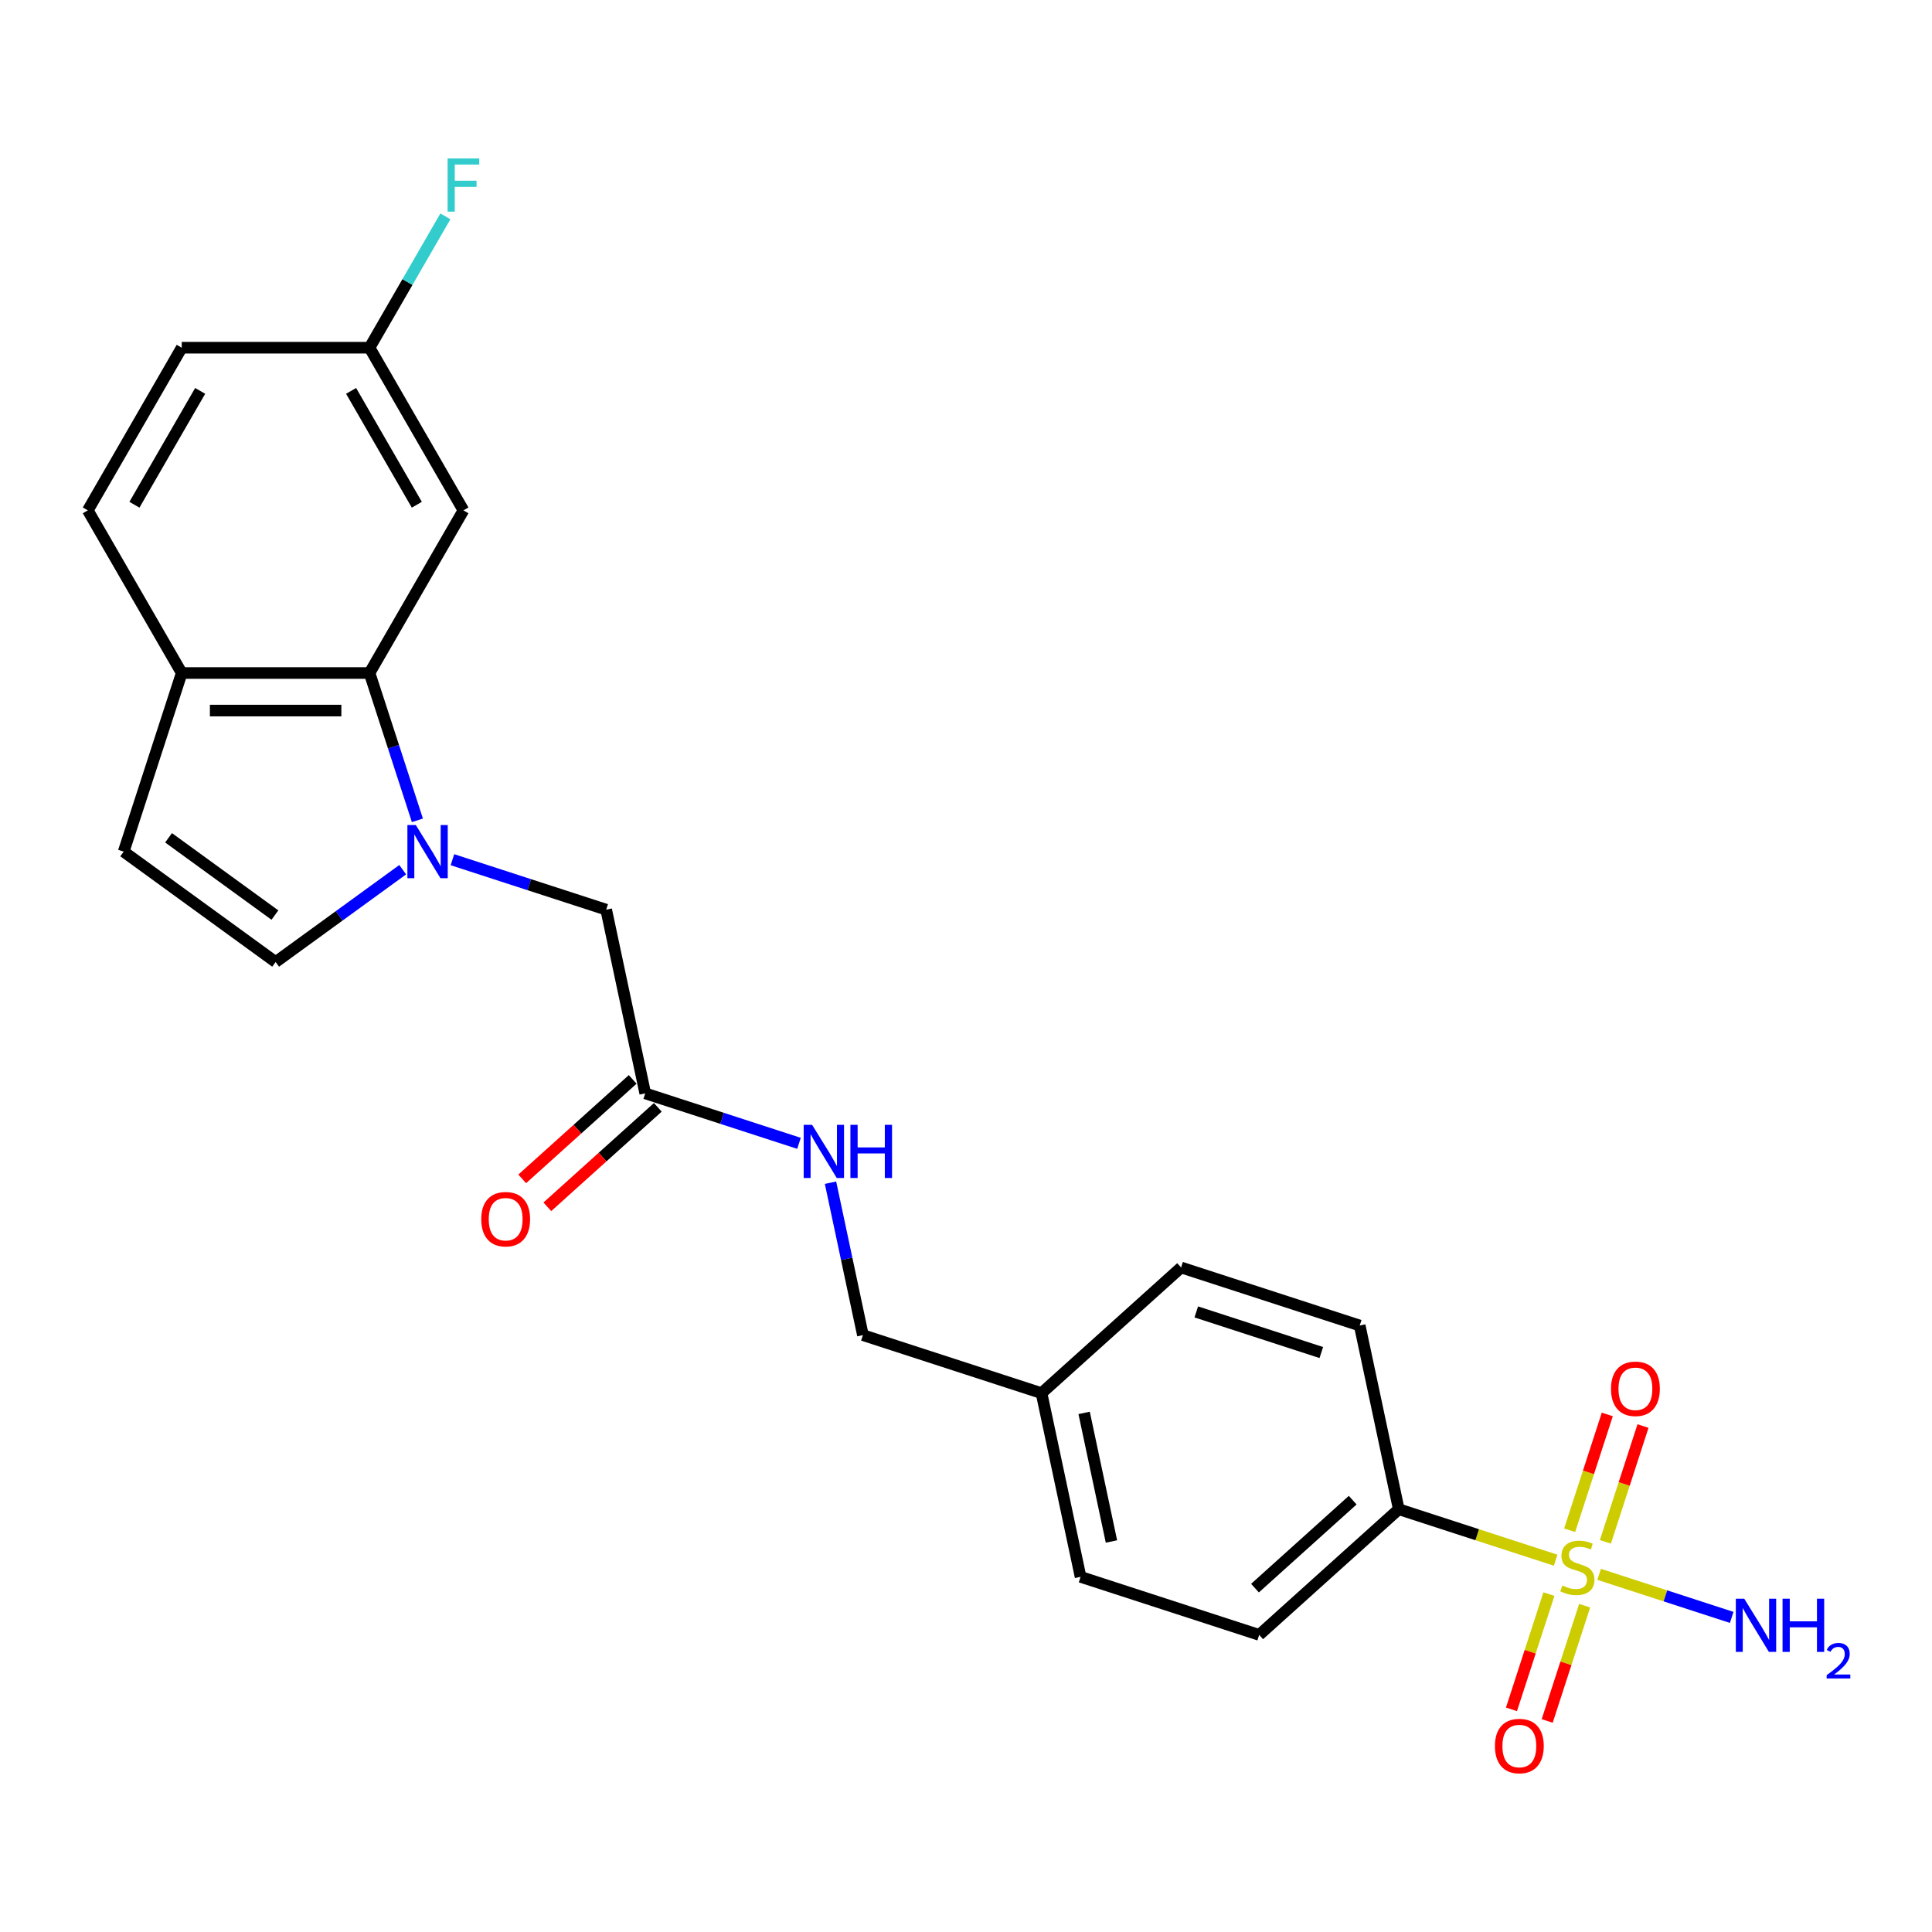 <?xml version='1.0' encoding='iso-8859-1'?>
<svg version='1.1' baseProfile='full'
              xmlns='http://www.w3.org/2000/svg'
                      xmlns:rdkit='http://www.rdkit.org/xml'
                      xmlns:xlink='http://www.w3.org/1999/xlink'
                  xml:space='preserve'
width='1000px' height='1000px' viewBox='0 0 1000 1000'>
<!-- END OF HEADER -->
<rect style='opacity:1.0;fill:#FFFFFF;stroke:none' width='1000' height='1000' x='0' y='0'> </rect>
<path class='bond-4' d='M 805.193,807.556 L 764.595,794.365' style='fill:none;fill-rule:evenodd;stroke:#CCCC00;stroke-width:6px;stroke-linecap:butt;stroke-linejoin:miter;stroke-opacity:1' />
<path class='bond-4' d='M 764.595,794.365 L 723.997,781.174' style='fill:none;fill-rule:evenodd;stroke:#000000;stroke-width:6px;stroke-linecap:butt;stroke-linejoin:miter;stroke-opacity:1' />
<path class='bond-9' d='M 801.715,825.105 L 792.024,854.93' style='fill:none;fill-rule:evenodd;stroke:#CCCC00;stroke-width:6px;stroke-linecap:butt;stroke-linejoin:miter;stroke-opacity:1' />
<path class='bond-9' d='M 792.024,854.93 L 782.333,884.756' style='fill:none;fill-rule:evenodd;stroke:#FF0000;stroke-width:6px;stroke-linecap:butt;stroke-linejoin:miter;stroke-opacity:1' />
<path class='bond-9' d='M 820.206,831.113 L 810.515,860.938' style='fill:none;fill-rule:evenodd;stroke:#CCCC00;stroke-width:6px;stroke-linecap:butt;stroke-linejoin:miter;stroke-opacity:1' />
<path class='bond-9' d='M 810.515,860.938 L 800.824,890.764' style='fill:none;fill-rule:evenodd;stroke:#FF0000;stroke-width:6px;stroke-linecap:butt;stroke-linejoin:miter;stroke-opacity:1' />
<path class='bond-10' d='M 830.945,798.061 L 840.683,768.09' style='fill:none;fill-rule:evenodd;stroke:#CCCC00;stroke-width:6px;stroke-linecap:butt;stroke-linejoin:miter;stroke-opacity:1' />
<path class='bond-10' d='M 840.683,768.09 L 850.421,738.118' style='fill:none;fill-rule:evenodd;stroke:#FF0000;stroke-width:6px;stroke-linecap:butt;stroke-linejoin:miter;stroke-opacity:1' />
<path class='bond-10' d='M 812.454,792.053 L 822.193,762.082' style='fill:none;fill-rule:evenodd;stroke:#CCCC00;stroke-width:6px;stroke-linecap:butt;stroke-linejoin:miter;stroke-opacity:1' />
<path class='bond-10' d='M 822.193,762.082 L 831.931,732.11' style='fill:none;fill-rule:evenodd;stroke:#FF0000;stroke-width:6px;stroke-linecap:butt;stroke-linejoin:miter;stroke-opacity:1' />
<path class='bond-11' d='M 827.707,814.871 L 862.018,826.019' style='fill:none;fill-rule:evenodd;stroke:#CCCC00;stroke-width:6px;stroke-linecap:butt;stroke-linejoin:miter;stroke-opacity:1' />
<path class='bond-11' d='M 862.018,826.019 L 896.328,837.167' style='fill:none;fill-rule:evenodd;stroke:#0000FF;stroke-width:6px;stroke-linecap:butt;stroke-linejoin:miter;stroke-opacity:1' />
<path class='bond-0' d='M 234.181,444.984 L 273.972,457.913' style='fill:none;fill-rule:evenodd;stroke:#0000FF;stroke-width:6px;stroke-linecap:butt;stroke-linejoin:miter;stroke-opacity:1' />
<path class='bond-0' d='M 273.972,457.913 L 313.763,470.842' style='fill:none;fill-rule:evenodd;stroke:#000000;stroke-width:6px;stroke-linecap:butt;stroke-linejoin:miter;stroke-opacity:1' />
<path class='bond-1' d='M 216.048,424.607 L 203.659,386.478' style='fill:none;fill-rule:evenodd;stroke:#0000FF;stroke-width:6px;stroke-linecap:butt;stroke-linejoin:miter;stroke-opacity:1' />
<path class='bond-1' d='M 203.659,386.478 L 191.271,348.349' style='fill:none;fill-rule:evenodd;stroke:#000000;stroke-width:6px;stroke-linecap:butt;stroke-linejoin:miter;stroke-opacity:1' />
<path class='bond-2' d='M 208.44,450.153 L 175.552,474.047' style='fill:none;fill-rule:evenodd;stroke:#0000FF;stroke-width:6px;stroke-linecap:butt;stroke-linejoin:miter;stroke-opacity:1' />
<path class='bond-2' d='M 175.552,474.047 L 142.665,497.941' style='fill:none;fill-rule:evenodd;stroke:#000000;stroke-width:6px;stroke-linecap:butt;stroke-linejoin:miter;stroke-opacity:1' />
<path class='bond-6' d='M 191.271,348.349 L 94.06,348.349' style='fill:none;fill-rule:evenodd;stroke:#000000;stroke-width:6px;stroke-linecap:butt;stroke-linejoin:miter;stroke-opacity:1' />
<path class='bond-6' d='M 176.689,367.791 L 108.642,367.791' style='fill:none;fill-rule:evenodd;stroke:#000000;stroke-width:6px;stroke-linecap:butt;stroke-linejoin:miter;stroke-opacity:1' />
<path class='bond-7' d='M 191.271,348.349 L 239.876,264.162' style='fill:none;fill-rule:evenodd;stroke:#000000;stroke-width:6px;stroke-linecap:butt;stroke-linejoin:miter;stroke-opacity:1' />
<path class='bond-3' d='M 142.665,497.941 L 64.02,440.802' style='fill:none;fill-rule:evenodd;stroke:#000000;stroke-width:6px;stroke-linecap:butt;stroke-linejoin:miter;stroke-opacity:1' />
<path class='bond-3' d='M 142.296,473.641 L 87.245,433.644' style='fill:none;fill-rule:evenodd;stroke:#000000;stroke-width:6px;stroke-linecap:butt;stroke-linejoin:miter;stroke-opacity:1' />
<path class='bond-25' d='M 64.02,440.802 L 94.06,348.349' style='fill:none;fill-rule:evenodd;stroke:#000000;stroke-width:6px;stroke-linecap:butt;stroke-linejoin:miter;stroke-opacity:1' />
<path class='bond-14' d='M 723.997,781.174 L 651.756,846.22' style='fill:none;fill-rule:evenodd;stroke:#000000;stroke-width:6px;stroke-linecap:butt;stroke-linejoin:miter;stroke-opacity:1' />
<path class='bond-14' d='M 700.152,776.482 L 649.582,822.015' style='fill:none;fill-rule:evenodd;stroke:#000000;stroke-width:6px;stroke-linecap:butt;stroke-linejoin:miter;stroke-opacity:1' />
<path class='bond-15' d='M 723.997,781.174 L 703.786,686.087' style='fill:none;fill-rule:evenodd;stroke:#000000;stroke-width:6px;stroke-linecap:butt;stroke-linejoin:miter;stroke-opacity:1' />
<path class='bond-5' d='M 313.763,470.842 L 333.974,565.928' style='fill:none;fill-rule:evenodd;stroke:#000000;stroke-width:6px;stroke-linecap:butt;stroke-linejoin:miter;stroke-opacity:1' />
<path class='bond-16' d='M 94.06,348.349 L 45.455,264.162' style='fill:none;fill-rule:evenodd;stroke:#000000;stroke-width:6px;stroke-linecap:butt;stroke-linejoin:miter;stroke-opacity:1' />
<path class='bond-17' d='M 239.876,264.162 L 191.271,179.975' style='fill:none;fill-rule:evenodd;stroke:#000000;stroke-width:6px;stroke-linecap:butt;stroke-linejoin:miter;stroke-opacity:1' />
<path class='bond-17' d='M 215.748,261.255 L 181.724,202.324' style='fill:none;fill-rule:evenodd;stroke:#000000;stroke-width:6px;stroke-linecap:butt;stroke-linejoin:miter;stroke-opacity:1' />
<path class='bond-8' d='M 333.974,565.928 L 373.766,578.857' style='fill:none;fill-rule:evenodd;stroke:#000000;stroke-width:6px;stroke-linecap:butt;stroke-linejoin:miter;stroke-opacity:1' />
<path class='bond-8' d='M 373.766,578.857 L 413.557,591.786' style='fill:none;fill-rule:evenodd;stroke:#0000FF;stroke-width:6px;stroke-linecap:butt;stroke-linejoin:miter;stroke-opacity:1' />
<path class='bond-13' d='M 327.47,558.704 L 298.883,584.444' style='fill:none;fill-rule:evenodd;stroke:#000000;stroke-width:6px;stroke-linecap:butt;stroke-linejoin:miter;stroke-opacity:1' />
<path class='bond-13' d='M 298.883,584.444 L 270.296,610.184' style='fill:none;fill-rule:evenodd;stroke:#FF0000;stroke-width:6px;stroke-linecap:butt;stroke-linejoin:miter;stroke-opacity:1' />
<path class='bond-13' d='M 340.479,573.152 L 311.892,598.892' style='fill:none;fill-rule:evenodd;stroke:#000000;stroke-width:6px;stroke-linecap:butt;stroke-linejoin:miter;stroke-opacity:1' />
<path class='bond-13' d='M 311.892,598.892 L 283.305,624.632' style='fill:none;fill-rule:evenodd;stroke:#FF0000;stroke-width:6px;stroke-linecap:butt;stroke-linejoin:miter;stroke-opacity:1' />
<path class='bond-12' d='M 429.87,612.163 L 438.254,651.609' style='fill:none;fill-rule:evenodd;stroke:#0000FF;stroke-width:6px;stroke-linecap:butt;stroke-linejoin:miter;stroke-opacity:1' />
<path class='bond-12' d='M 438.254,651.609 L 446.639,691.054' style='fill:none;fill-rule:evenodd;stroke:#000000;stroke-width:6px;stroke-linecap:butt;stroke-linejoin:miter;stroke-opacity:1' />
<path class='bond-22' d='M 651.756,846.22 L 559.303,816.181' style='fill:none;fill-rule:evenodd;stroke:#000000;stroke-width:6px;stroke-linecap:butt;stroke-linejoin:miter;stroke-opacity:1' />
<path class='bond-21' d='M 703.786,686.087 L 611.333,656.047' style='fill:none;fill-rule:evenodd;stroke:#000000;stroke-width:6px;stroke-linecap:butt;stroke-linejoin:miter;stroke-opacity:1' />
<path class='bond-21' d='M 683.91,700.072 L 619.193,679.044' style='fill:none;fill-rule:evenodd;stroke:#000000;stroke-width:6px;stroke-linecap:butt;stroke-linejoin:miter;stroke-opacity:1' />
<path class='bond-26' d='M 45.455,264.162 L 94.06,179.975' style='fill:none;fill-rule:evenodd;stroke:#000000;stroke-width:6px;stroke-linecap:butt;stroke-linejoin:miter;stroke-opacity:1' />
<path class='bond-26' d='M 69.583,261.255 L 103.606,202.324' style='fill:none;fill-rule:evenodd;stroke:#000000;stroke-width:6px;stroke-linecap:butt;stroke-linejoin:miter;stroke-opacity:1' />
<path class='bond-20' d='M 191.271,179.975 L 94.06,179.975' style='fill:none;fill-rule:evenodd;stroke:#000000;stroke-width:6px;stroke-linecap:butt;stroke-linejoin:miter;stroke-opacity:1' />
<path class='bond-23' d='M 191.271,179.975 L 210.898,145.979' style='fill:none;fill-rule:evenodd;stroke:#000000;stroke-width:6px;stroke-linecap:butt;stroke-linejoin:miter;stroke-opacity:1' />
<path class='bond-23' d='M 210.898,145.979 L 230.526,111.984' style='fill:none;fill-rule:evenodd;stroke:#33CCCC;stroke-width:6px;stroke-linecap:butt;stroke-linejoin:miter;stroke-opacity:1' />
<path class='bond-18' d='M 446.639,691.054 L 539.091,721.094' style='fill:none;fill-rule:evenodd;stroke:#000000;stroke-width:6px;stroke-linecap:butt;stroke-linejoin:miter;stroke-opacity:1' />
<path class='bond-19' d='M 539.091,721.094 L 611.333,656.047' style='fill:none;fill-rule:evenodd;stroke:#000000;stroke-width:6px;stroke-linecap:butt;stroke-linejoin:miter;stroke-opacity:1' />
<path class='bond-24' d='M 539.091,721.094 L 559.303,816.181' style='fill:none;fill-rule:evenodd;stroke:#000000;stroke-width:6px;stroke-linecap:butt;stroke-linejoin:miter;stroke-opacity:1' />
<path class='bond-24' d='M 561.14,731.315 L 575.288,797.875' style='fill:none;fill-rule:evenodd;stroke:#000000;stroke-width:6px;stroke-linecap:butt;stroke-linejoin:miter;stroke-opacity:1' />
<path  class='atom-0' d='M 808.673 820.662
Q 808.984 820.779, 810.267 821.323
Q 811.551 821.868, 812.95 822.218
Q 814.389 822.529, 815.789 822.529
Q 818.394 822.529, 819.911 821.284
Q 821.427 820.001, 821.427 817.785
Q 821.427 816.268, 820.65 815.335
Q 819.911 814.402, 818.744 813.896
Q 817.578 813.391, 815.634 812.808
Q 813.184 812.069, 811.706 811.369
Q 810.267 810.669, 809.218 809.191
Q 808.207 807.714, 808.207 805.225
Q 808.207 801.765, 810.54 799.626
Q 812.912 797.487, 817.578 797.487
Q 820.766 797.487, 824.382 799.004
L 823.488 801.998
Q 820.183 800.637, 817.694 800.637
Q 815.011 800.637, 813.534 801.765
Q 812.056 802.853, 812.095 804.759
Q 812.095 806.236, 812.834 807.131
Q 813.612 808.025, 814.7 808.53
Q 815.828 809.036, 817.694 809.619
Q 820.183 810.397, 821.661 811.175
Q 823.138 811.952, 824.188 813.546
Q 825.277 815.102, 825.277 817.785
Q 825.277 821.596, 822.71 823.656
Q 820.183 825.678, 815.945 825.678
Q 813.495 825.678, 811.628 825.134
Q 809.801 824.628, 807.623 823.734
L 808.673 820.662
' fill='#CCCC00'/>
<path  class='atom-1' d='M 215.225 427.037
L 224.246 441.619
Q 225.14 443.057, 226.579 445.663
Q 228.018 448.268, 228.096 448.423
L 228.096 427.037
L 231.751 427.037
L 231.751 454.567
L 227.979 454.567
L 218.297 438.625
Q 217.169 436.758, 215.964 434.619
Q 214.797 432.481, 214.447 431.82
L 214.447 454.567
L 210.87 454.567
L 210.87 427.037
L 215.225 427.037
' fill='#0000FF'/>
<path  class='atom-10' d='M 773.773 903.744
Q 773.773 897.134, 777.039 893.44
Q 780.305 889.746, 786.41 889.746
Q 792.515 889.746, 795.781 893.44
Q 799.048 897.134, 799.048 903.744
Q 799.048 910.432, 795.743 914.243
Q 792.437 918.015, 786.41 918.015
Q 780.344 918.015, 777.039 914.243
Q 773.773 910.471, 773.773 903.744
M 786.41 914.904
Q 790.61 914.904, 792.865 912.104
Q 795.159 909.266, 795.159 903.744
Q 795.159 898.339, 792.865 895.617
Q 790.61 892.856, 786.41 892.856
Q 782.211 892.856, 779.917 895.578
Q 777.661 898.3, 777.661 903.744
Q 777.661 909.304, 779.917 912.104
Q 782.211 914.904, 786.41 914.904
' fill='#FF0000'/>
<path  class='atom-11' d='M 833.852 718.838
Q 833.852 712.228, 837.119 708.534
Q 840.385 704.84, 846.49 704.84
Q 852.595 704.84, 855.861 708.534
Q 859.127 712.228, 859.127 718.838
Q 859.127 725.526, 855.822 729.337
Q 852.517 733.109, 846.49 733.109
Q 840.424 733.109, 837.119 729.337
Q 833.852 725.565, 833.852 718.838
M 846.49 729.998
Q 850.689 729.998, 852.945 727.198
Q 855.239 724.36, 855.239 718.838
Q 855.239 713.433, 852.945 710.711
Q 850.689 707.951, 846.49 707.951
Q 842.29 707.951, 839.996 710.673
Q 837.741 713.395, 837.741 718.838
Q 837.741 724.399, 839.996 727.198
Q 842.29 729.998, 846.49 729.998
' fill='#FF0000'/>
<path  class='atom-12' d='M 902.818 827.488
L 911.839 842.07
Q 912.733 843.508, 914.172 846.114
Q 915.61 848.719, 915.688 848.874
L 915.688 827.488
L 919.343 827.488
L 919.343 855.018
L 915.572 855.018
L 905.889 839.076
Q 904.762 837.209, 903.556 835.071
Q 902.39 832.932, 902.04 832.271
L 902.04 855.018
L 898.463 855.018
L 898.463 827.488
L 902.818 827.488
' fill='#0000FF'/>
<path  class='atom-12' d='M 922.649 827.488
L 926.381 827.488
L 926.381 839.192
L 940.458 839.192
L 940.458 827.488
L 944.19 827.488
L 944.19 855.018
L 940.458 855.018
L 940.458 842.303
L 926.381 842.303
L 926.381 855.018
L 922.649 855.018
L 922.649 827.488
' fill='#0000FF'/>
<path  class='atom-12' d='M 945.525 854.052
Q 946.192 852.333, 947.783 851.383
Q 949.374 850.408, 951.582 850.408
Q 954.328 850.408, 955.867 851.897
Q 957.407 853.385, 957.407 856.028
Q 957.407 858.723, 955.405 861.238
Q 953.429 863.753, 949.323 866.73
L 957.715 866.73
L 957.715 868.783
L 945.474 868.783
L 945.474 867.064
Q 948.861 864.651, 950.863 862.855
Q 952.89 861.058, 953.866 859.442
Q 954.841 857.825, 954.841 856.157
Q 954.841 854.412, 953.968 853.436
Q 953.096 852.461, 951.582 852.461
Q 950.119 852.461, 949.144 853.051
Q 948.168 853.642, 947.475 854.951
L 945.525 854.052
' fill='#0000FF'/>
<path  class='atom-13' d='M 420.342 582.203
L 429.363 596.785
Q 430.257 598.223, 431.696 600.828
Q 433.135 603.434, 433.213 603.589
L 433.213 582.203
L 436.868 582.203
L 436.868 609.733
L 433.096 609.733
L 423.414 593.79
Q 422.286 591.924, 421.081 589.785
Q 419.914 587.647, 419.564 586.986
L 419.564 609.733
L 415.987 609.733
L 415.987 582.203
L 420.342 582.203
' fill='#0000FF'/>
<path  class='atom-13' d='M 440.173 582.203
L 443.906 582.203
L 443.906 593.907
L 457.982 593.907
L 457.982 582.203
L 461.715 582.203
L 461.715 609.733
L 457.982 609.733
L 457.982 597.018
L 443.906 597.018
L 443.906 609.733
L 440.173 609.733
L 440.173 582.203
' fill='#0000FF'/>
<path  class='atom-14' d='M 249.095 631.053
Q 249.095 624.442, 252.362 620.748
Q 255.628 617.054, 261.733 617.054
Q 267.838 617.054, 271.104 620.748
Q 274.37 624.442, 274.37 631.053
Q 274.37 637.741, 271.065 641.551
Q 267.76 645.323, 261.733 645.323
Q 255.667 645.323, 252.362 641.551
Q 249.095 637.78, 249.095 631.053
M 261.733 642.212
Q 265.932 642.212, 268.188 639.413
Q 270.482 636.574, 270.482 631.053
Q 270.482 625.648, 268.188 622.926
Q 265.932 620.165, 261.733 620.165
Q 257.533 620.165, 255.239 622.887
Q 252.984 625.609, 252.984 631.053
Q 252.984 636.613, 255.239 639.413
Q 257.533 642.212, 261.733 642.212
' fill='#FF0000'/>
<path  class='atom-24' d='M 231.691 82.023
L 248.061 82.023
L 248.061 85.173
L 235.385 85.173
L 235.385 93.533
L 246.661 93.533
L 246.661 96.722
L 235.385 96.722
L 235.385 109.553
L 231.691 109.553
L 231.691 82.023
' fill='#33CCCC'/>
</svg>
